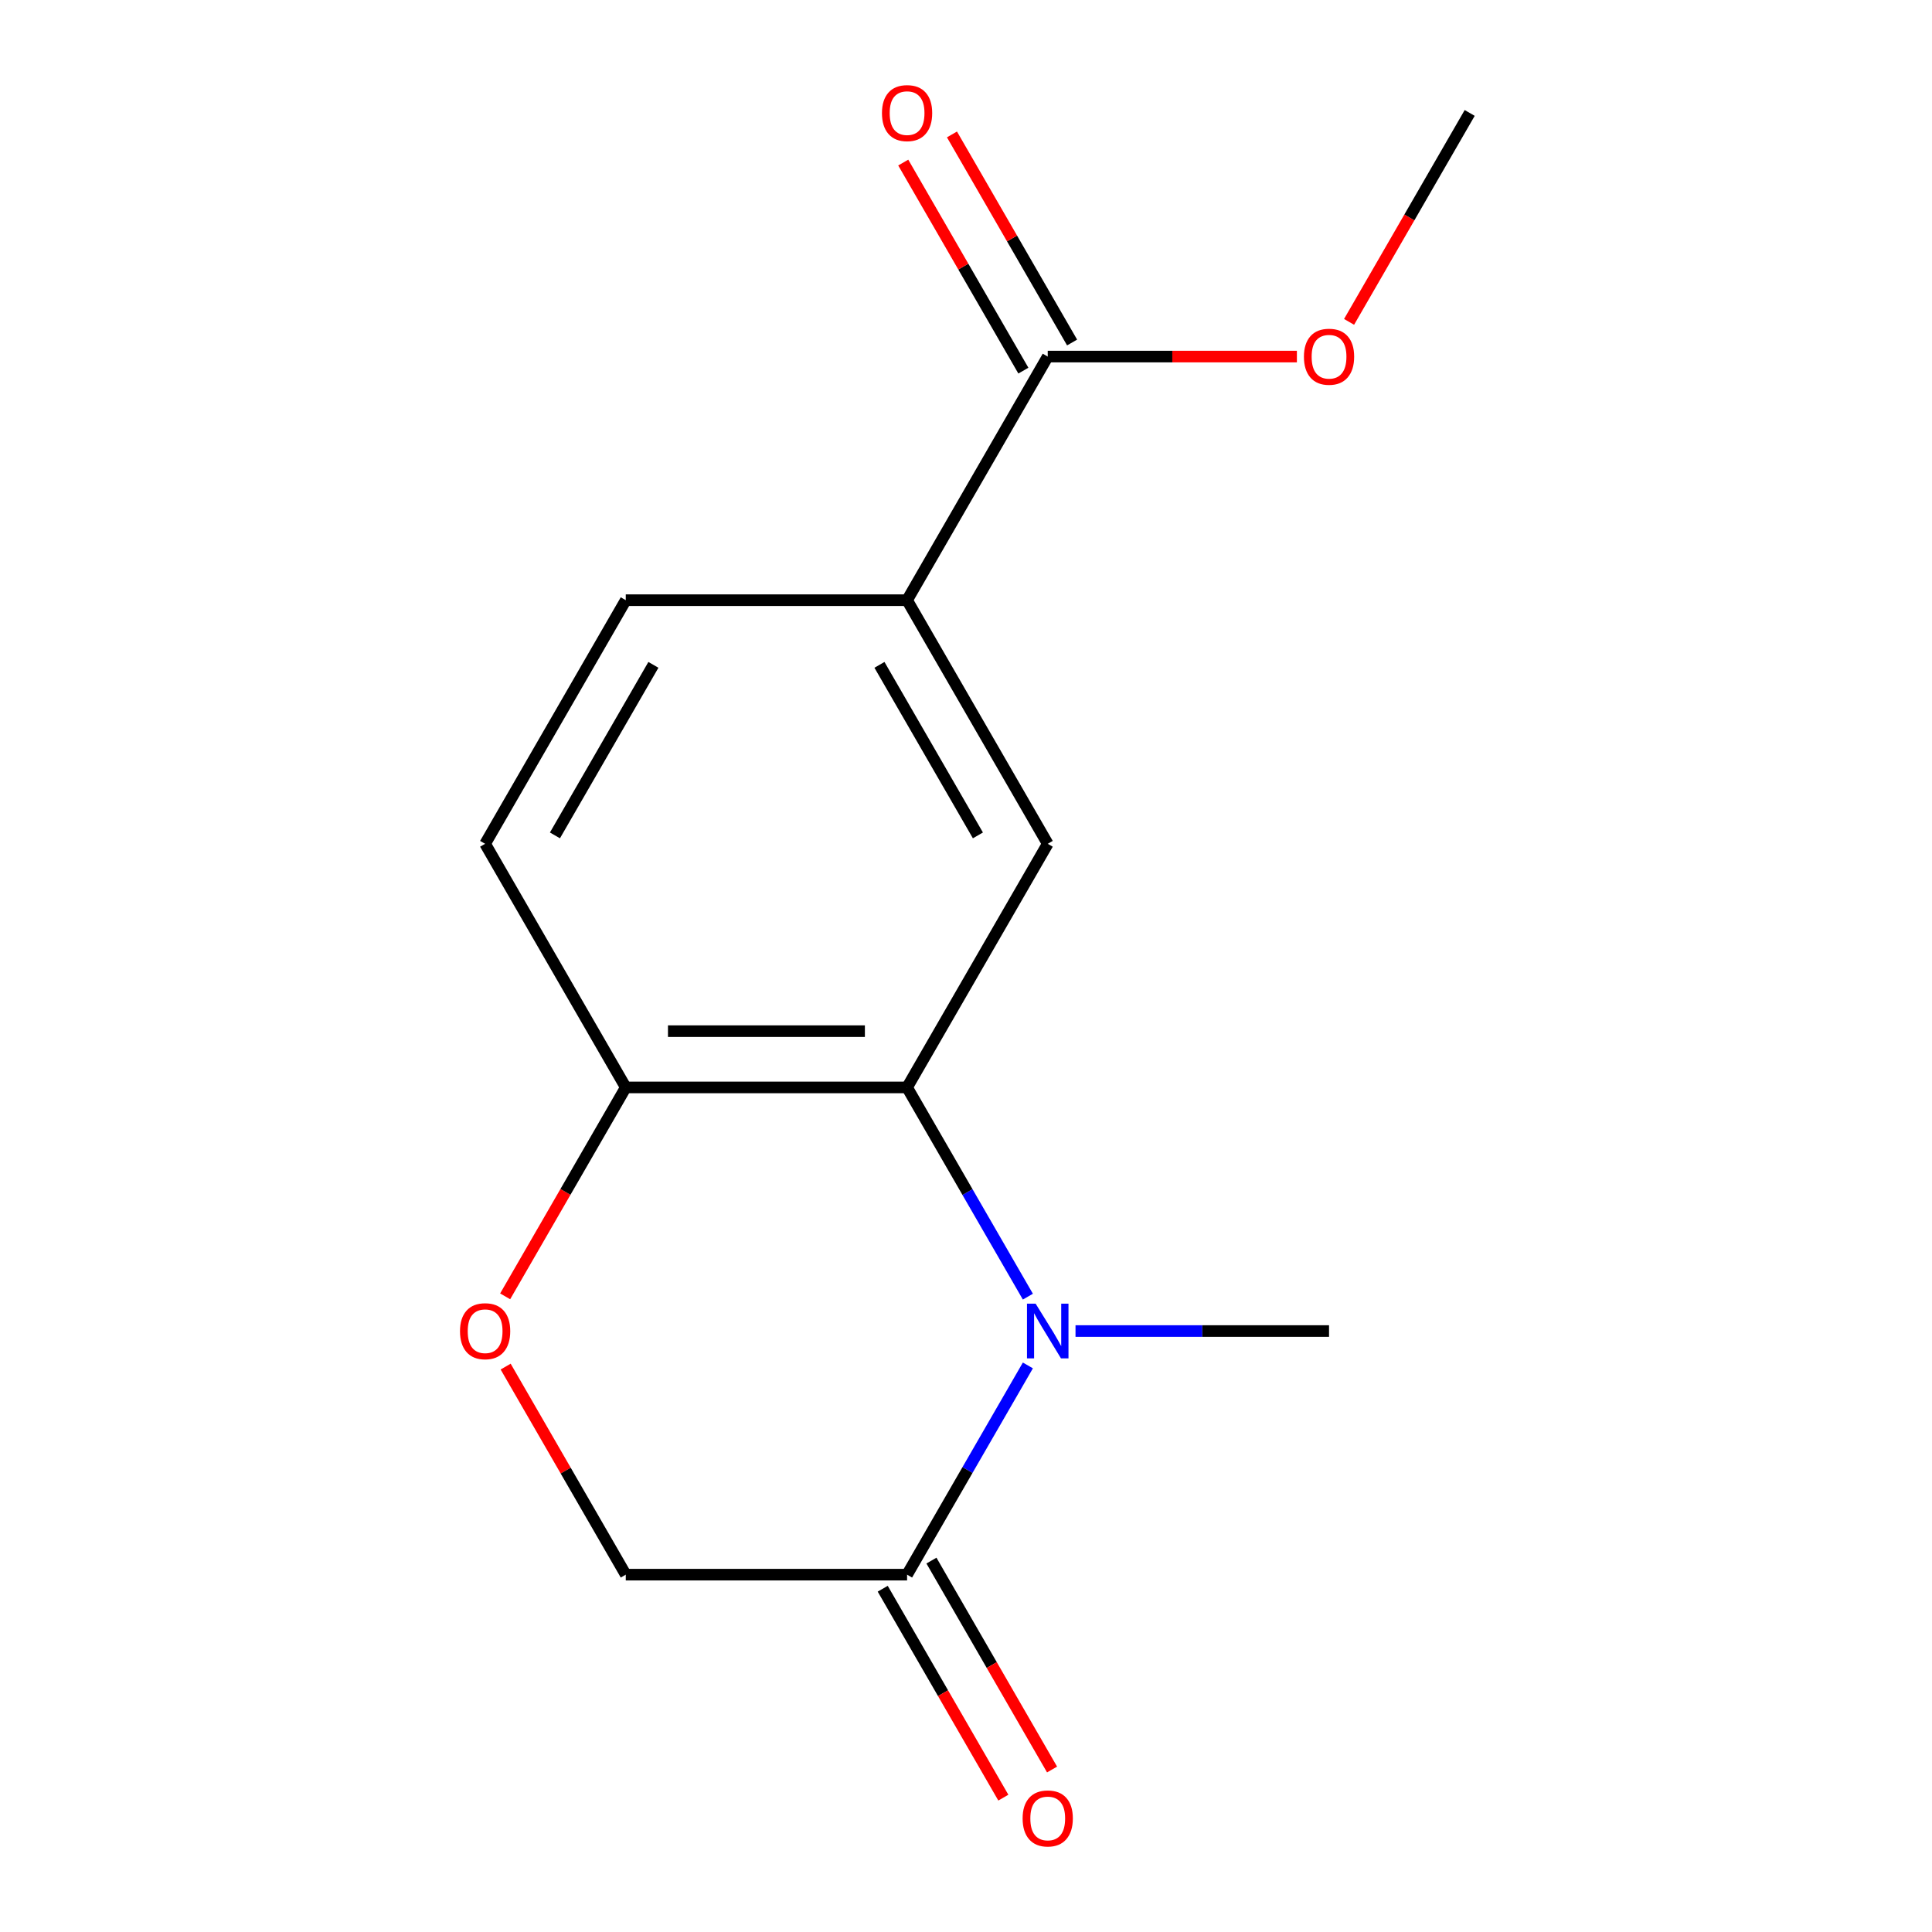 <?xml version='1.0' encoding='iso-8859-1'?>
<svg version='1.1' baseProfile='full'
              xmlns='http://www.w3.org/2000/svg'
                      xmlns:rdkit='http://www.rdkit.org/xml'
                      xmlns:xlink='http://www.w3.org/1999/xlink'
                  xml:space='preserve'
width='1000px' height='1000px' viewBox='0 0 1000 1000'>
<!-- END OF HEADER -->
<rect style='opacity:1.0;fill:#FFFFFF;stroke:none' width='1000' height='1000' x='0' y='0'> </rect>
<path class='bond-0' d='M 532.028,671.145 L 500.766,616.997' style='fill:none;fill-rule:evenodd;stroke:#0000FF;stroke-width:6px;stroke-linecap:butt;stroke-linejoin:miter;stroke-opacity:1' />
<path class='bond-0' d='M 500.766,616.997 L 469.503,562.848' style='fill:none;fill-rule:evenodd;stroke:#000000;stroke-width:6px;stroke-linecap:butt;stroke-linejoin:miter;stroke-opacity:1' />
<path class='bond-1' d='M 532.028,706.745 L 500.766,760.893' style='fill:none;fill-rule:evenodd;stroke:#0000FF;stroke-width:6px;stroke-linecap:butt;stroke-linejoin:miter;stroke-opacity:1' />
<path class='bond-1' d='M 500.766,760.893 L 469.503,815.042' style='fill:none;fill-rule:evenodd;stroke:#000000;stroke-width:6px;stroke-linecap:butt;stroke-linejoin:miter;stroke-opacity:1' />
<path class='bond-12' d='M 556.685,688.945 L 622.297,688.945' style='fill:none;fill-rule:evenodd;stroke:#0000FF;stroke-width:6px;stroke-linecap:butt;stroke-linejoin:miter;stroke-opacity:1' />
<path class='bond-12' d='M 622.297,688.945 L 687.909,688.945' style='fill:none;fill-rule:evenodd;stroke:#000000;stroke-width:6px;stroke-linecap:butt;stroke-linejoin:miter;stroke-opacity:1' />
<path class='bond-2' d='M 469.503,562.848 L 542.305,436.752' style='fill:none;fill-rule:evenodd;stroke:#000000;stroke-width:6px;stroke-linecap:butt;stroke-linejoin:miter;stroke-opacity:1' />
<path class='bond-6' d='M 469.503,562.848 L 323.899,562.848' style='fill:none;fill-rule:evenodd;stroke:#000000;stroke-width:6px;stroke-linecap:butt;stroke-linejoin:miter;stroke-opacity:1' />
<path class='bond-6' d='M 447.663,533.728 L 345.74,533.728' style='fill:none;fill-rule:evenodd;stroke:#000000;stroke-width:6px;stroke-linecap:butt;stroke-linejoin:miter;stroke-opacity:1' />
<path class='bond-7' d='M 469.503,815.042 L 323.899,815.042' style='fill:none;fill-rule:evenodd;stroke:#000000;stroke-width:6px;stroke-linecap:butt;stroke-linejoin:miter;stroke-opacity:1' />
<path class='bond-8' d='M 456.894,822.322 L 488.11,876.39' style='fill:none;fill-rule:evenodd;stroke:#000000;stroke-width:6px;stroke-linecap:butt;stroke-linejoin:miter;stroke-opacity:1' />
<path class='bond-8' d='M 488.11,876.39 L 519.326,930.458' style='fill:none;fill-rule:evenodd;stroke:#FF0000;stroke-width:6px;stroke-linecap:butt;stroke-linejoin:miter;stroke-opacity:1' />
<path class='bond-8' d='M 482.113,807.761 L 513.329,861.83' style='fill:none;fill-rule:evenodd;stroke:#000000;stroke-width:6px;stroke-linecap:butt;stroke-linejoin:miter;stroke-opacity:1' />
<path class='bond-8' d='M 513.329,861.83 L 544.546,915.898' style='fill:none;fill-rule:evenodd;stroke:#FF0000;stroke-width:6px;stroke-linecap:butt;stroke-linejoin:miter;stroke-opacity:1' />
<path class='bond-4' d='M 542.305,436.752 L 469.503,310.655' style='fill:none;fill-rule:evenodd;stroke:#000000;stroke-width:6px;stroke-linecap:butt;stroke-linejoin:miter;stroke-opacity:1' />
<path class='bond-4' d='M 506.166,432.398 L 455.204,344.13' style='fill:none;fill-rule:evenodd;stroke:#000000;stroke-width:6px;stroke-linecap:butt;stroke-linejoin:miter;stroke-opacity:1' />
<path class='bond-3' d='M 261.721,707.345 L 292.81,761.193' style='fill:none;fill-rule:evenodd;stroke:#FF0000;stroke-width:6px;stroke-linecap:butt;stroke-linejoin:miter;stroke-opacity:1' />
<path class='bond-3' d='M 292.81,761.193 L 323.899,815.042' style='fill:none;fill-rule:evenodd;stroke:#000000;stroke-width:6px;stroke-linecap:butt;stroke-linejoin:miter;stroke-opacity:1' />
<path class='bond-15' d='M 261.467,670.985 L 292.683,616.917' style='fill:none;fill-rule:evenodd;stroke:#FF0000;stroke-width:6px;stroke-linecap:butt;stroke-linejoin:miter;stroke-opacity:1' />
<path class='bond-15' d='M 292.683,616.917 L 323.899,562.848' style='fill:none;fill-rule:evenodd;stroke:#000000;stroke-width:6px;stroke-linecap:butt;stroke-linejoin:miter;stroke-opacity:1' />
<path class='bond-5' d='M 469.503,310.655 L 542.305,184.559' style='fill:none;fill-rule:evenodd;stroke:#000000;stroke-width:6px;stroke-linecap:butt;stroke-linejoin:miter;stroke-opacity:1' />
<path class='bond-16' d='M 469.503,310.655 L 323.899,310.655' style='fill:none;fill-rule:evenodd;stroke:#000000;stroke-width:6px;stroke-linecap:butt;stroke-linejoin:miter;stroke-opacity:1' />
<path class='bond-9' d='M 554.915,177.278 L 523.826,123.43' style='fill:none;fill-rule:evenodd;stroke:#000000;stroke-width:6px;stroke-linecap:butt;stroke-linejoin:miter;stroke-opacity:1' />
<path class='bond-9' d='M 523.826,123.43 L 492.736,69.582' style='fill:none;fill-rule:evenodd;stroke:#FF0000;stroke-width:6px;stroke-linecap:butt;stroke-linejoin:miter;stroke-opacity:1' />
<path class='bond-9' d='M 529.696,191.839 L 498.606,137.991' style='fill:none;fill-rule:evenodd;stroke:#000000;stroke-width:6px;stroke-linecap:butt;stroke-linejoin:miter;stroke-opacity:1' />
<path class='bond-9' d='M 498.606,137.991 L 467.517,84.142' style='fill:none;fill-rule:evenodd;stroke:#FF0000;stroke-width:6px;stroke-linecap:butt;stroke-linejoin:miter;stroke-opacity:1' />
<path class='bond-13' d='M 542.305,184.559 L 606.787,184.559' style='fill:none;fill-rule:evenodd;stroke:#000000;stroke-width:6px;stroke-linecap:butt;stroke-linejoin:miter;stroke-opacity:1' />
<path class='bond-13' d='M 606.787,184.559 L 671.269,184.559' style='fill:none;fill-rule:evenodd;stroke:#FF0000;stroke-width:6px;stroke-linecap:butt;stroke-linejoin:miter;stroke-opacity:1' />
<path class='bond-11' d='M 323.899,562.848 L 251.098,436.752' style='fill:none;fill-rule:evenodd;stroke:#000000;stroke-width:6px;stroke-linecap:butt;stroke-linejoin:miter;stroke-opacity:1' />
<path class='bond-10' d='M 323.899,310.655 L 251.098,436.752' style='fill:none;fill-rule:evenodd;stroke:#000000;stroke-width:6px;stroke-linecap:butt;stroke-linejoin:miter;stroke-opacity:1' />
<path class='bond-10' d='M 338.198,344.13 L 287.237,432.398' style='fill:none;fill-rule:evenodd;stroke:#000000;stroke-width:6px;stroke-linecap:butt;stroke-linejoin:miter;stroke-opacity:1' />
<path class='bond-14' d='M 698.278,166.599 L 729.495,112.53' style='fill:none;fill-rule:evenodd;stroke:#FF0000;stroke-width:6px;stroke-linecap:butt;stroke-linejoin:miter;stroke-opacity:1' />
<path class='bond-14' d='M 729.495,112.53 L 760.711,58.462' style='fill:none;fill-rule:evenodd;stroke:#000000;stroke-width:6px;stroke-linecap:butt;stroke-linejoin:miter;stroke-opacity:1' />
<path  class='atom-0' d='M 536.045 674.785
L 545.325 689.785
Q 546.245 691.265, 547.725 693.945
Q 549.205 696.625, 549.285 696.785
L 549.285 674.785
L 553.045 674.785
L 553.045 703.105
L 549.165 703.105
L 539.205 686.705
Q 538.045 684.785, 536.805 682.585
Q 535.605 680.385, 535.245 679.705
L 535.245 703.105
L 531.565 703.105
L 531.565 674.785
L 536.045 674.785
' fill='#0000FF'/>
<path  class='atom-4' d='M 238.098 689.025
Q 238.098 682.225, 241.458 678.425
Q 244.818 674.625, 251.098 674.625
Q 257.378 674.625, 260.738 678.425
Q 264.098 682.225, 264.098 689.025
Q 264.098 695.905, 260.698 699.825
Q 257.298 703.705, 251.098 703.705
Q 244.858 703.705, 241.458 699.825
Q 238.098 695.945, 238.098 689.025
M 251.098 700.505
Q 255.418 700.505, 257.738 697.625
Q 260.098 694.705, 260.098 689.025
Q 260.098 683.465, 257.738 680.665
Q 255.418 677.825, 251.098 677.825
Q 246.778 677.825, 244.418 680.625
Q 242.098 683.425, 242.098 689.025
Q 242.098 694.745, 244.418 697.625
Q 246.778 700.505, 251.098 700.505
' fill='#FF0000'/>
<path  class='atom-9' d='M 529.305 941.218
Q 529.305 934.418, 532.665 930.618
Q 536.025 926.818, 542.305 926.818
Q 548.585 926.818, 551.945 930.618
Q 555.305 934.418, 555.305 941.218
Q 555.305 948.098, 551.905 952.018
Q 548.505 955.898, 542.305 955.898
Q 536.065 955.898, 532.665 952.018
Q 529.305 948.138, 529.305 941.218
M 542.305 952.698
Q 546.625 952.698, 548.945 949.818
Q 551.305 946.898, 551.305 941.218
Q 551.305 935.658, 548.945 932.858
Q 546.625 930.018, 542.305 930.018
Q 537.985 930.018, 535.625 932.818
Q 533.305 935.618, 533.305 941.218
Q 533.305 946.938, 535.625 949.818
Q 537.985 952.698, 542.305 952.698
' fill='#FF0000'/>
<path  class='atom-10' d='M 456.503 58.542
Q 456.503 51.742, 459.863 47.942
Q 463.223 44.142, 469.503 44.142
Q 475.783 44.142, 479.143 47.942
Q 482.503 51.742, 482.503 58.542
Q 482.503 65.422, 479.103 69.342
Q 475.703 73.222, 469.503 73.222
Q 463.263 73.222, 459.863 69.342
Q 456.503 65.462, 456.503 58.542
M 469.503 70.022
Q 473.823 70.022, 476.143 67.142
Q 478.503 64.222, 478.503 58.542
Q 478.503 52.982, 476.143 50.182
Q 473.823 47.342, 469.503 47.342
Q 465.183 47.342, 462.823 50.142
Q 460.503 52.942, 460.503 58.542
Q 460.503 64.262, 462.823 67.142
Q 465.183 70.022, 469.503 70.022
' fill='#FF0000'/>
<path  class='atom-14' d='M 674.909 184.639
Q 674.909 177.839, 678.269 174.039
Q 681.629 170.239, 687.909 170.239
Q 694.189 170.239, 697.549 174.039
Q 700.909 177.839, 700.909 184.639
Q 700.909 191.519, 697.509 195.439
Q 694.109 199.319, 687.909 199.319
Q 681.669 199.319, 678.269 195.439
Q 674.909 191.559, 674.909 184.639
M 687.909 196.119
Q 692.229 196.119, 694.549 193.239
Q 696.909 190.319, 696.909 184.639
Q 696.909 179.079, 694.549 176.279
Q 692.229 173.439, 687.909 173.439
Q 683.589 173.439, 681.229 176.239
Q 678.909 179.039, 678.909 184.639
Q 678.909 190.359, 681.229 193.239
Q 683.589 196.119, 687.909 196.119
' fill='#FF0000'/>
</svg>
